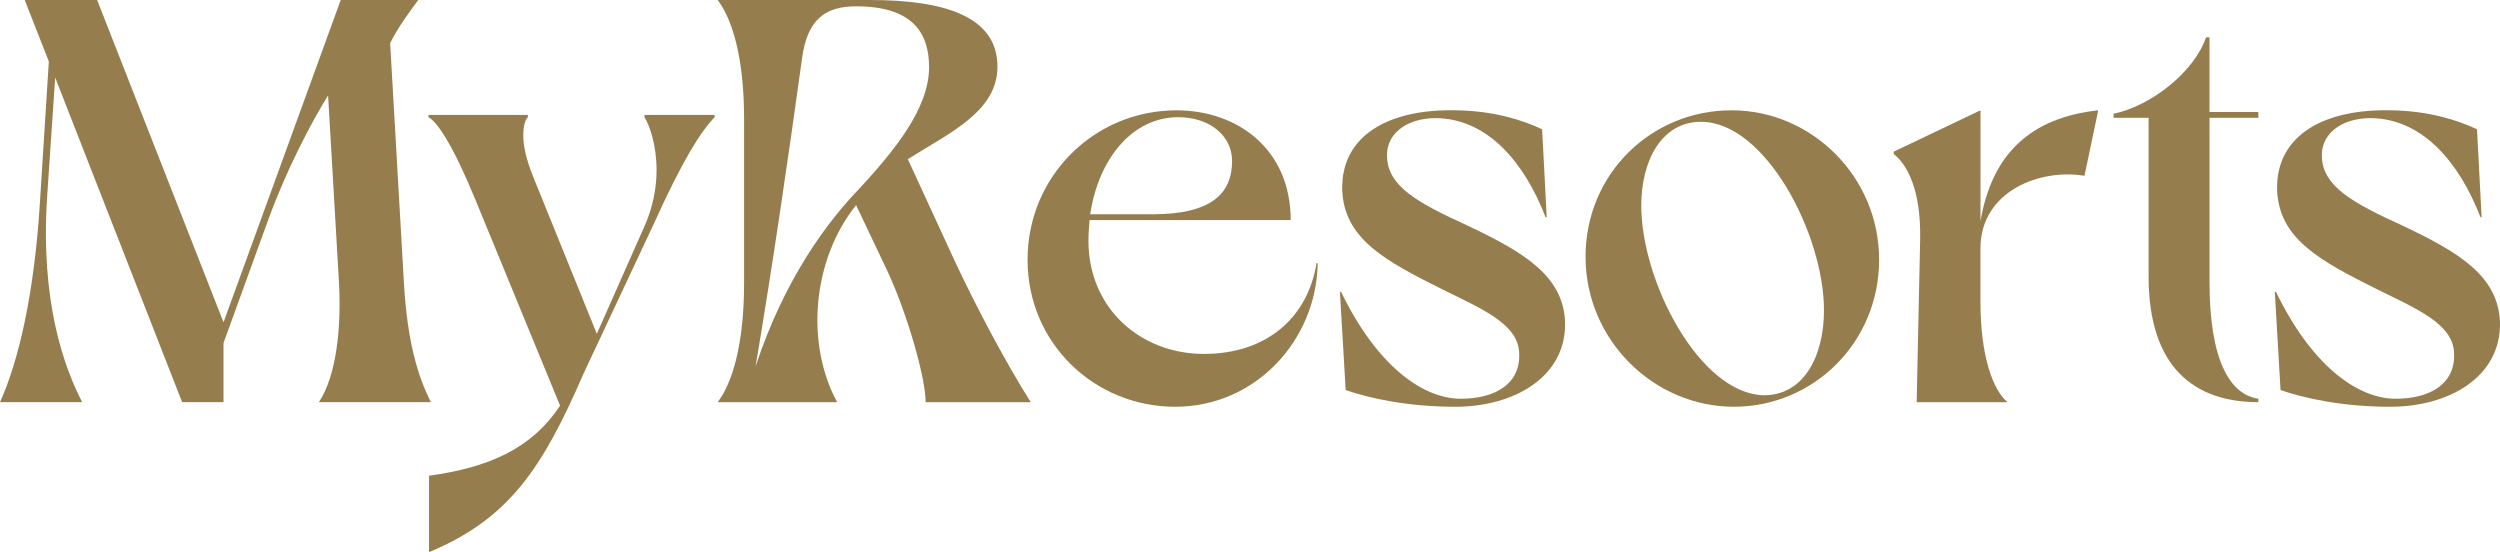 <?xml version="1.0" encoding="UTF-8"?>
<svg id="Vrstva_1" xmlns="http://www.w3.org/2000/svg" version="1.1" viewBox="0 0 956.51 211.25">
  <!-- Generator: Adobe Illustrator 29.7.1, SVG Export Plug-In . SVG Version: 2.1.1 Build 8)  -->
  <defs>
    <style>
      .st0 {
        fill: #957d4d;
      }
    </style>
  </defs>
  <path class="st0" d="M0,153.87c7.25-16.05,12.97-41.33,15.17-74.74l3.52-55.61L9.46,0h27.7l48.36,123.32L130.36,0h29.68c-3.3,4.4-7.69,10.33-10.77,16.49l5.28,91.88c1.32,22.86,5.5,36.05,10.33,45.5h-42.86c6.81-10.33,8.57-28.8,7.69-45.5l-4.18-71.88c-6.81,10.99-16.05,28.8-22.86,47.48l-17.15,47.26v22.64h-15.83L21.11,29.67l-3.08,45.72c-2.64,40.23,6.59,65.29,13.41,78.47H0Z"/>
  <path class="st0" d="M164.16,182.01c22.42-3.08,39.13-10.11,50.12-26.82l-32.53-79.13c-8.79-21.32-14.73-29.68-17.81-31.21v-.88h38.03v.88c-.66.44-1.76,2.64-1.76,6.81,0,3.74.88,8.79,3.74,15.83l24.4,60.23,18.02-40.67c3.52-7.69,4.84-15.39,4.84-21.98,0-9.45-2.64-17.15-4.62-20.22v-.88h26.82v.88c-5.28,5.5-12.09,16.05-23.3,40.89l-26.82,57.15c-15.83,36.49-28.58,55.61-59.13,68.36v-29.24h0Z"/>
  <path class="st0" d="M274.58,153.87c5.72-7.47,10.11-22.42,10.11-45.5v-62.87c0-23.08-4.4-38.03-10.11-45.5h58.25c29.24,0,48.8,6.59,48.8,25.5,0,17.15-18.24,25.28-34.29,35.39l18.02,39.13c8.35,17.81,19.56,38.91,29.02,53.86h-40.23c0-9.45-7.03-33.63-14.29-49.46l-12.31-25.94c-16.93,21.1-19.34,53.2-7.25,75.4h-45.72,0ZM328.65,72.32c13.41-14.51,26.82-30.77,26.82-46.6,0-13.41-6.59-23.3-27.92-23.3-12.09,0-18.68,5.28-20.66,19.78-5.5,39.57-11.21,78.92-17.81,118.04,11.21-34.07,27.92-55.83,39.57-67.92h0Z"/>
  <path class="st0" d="M504.16,100.67c-.44,29.46-23.74,54.96-54.52,54.96s-56.49-24.18-56.49-56.27,25.72-57.15,56.93-57.15c23.52,0,43.74,14.95,43.74,41.99h-76.94c-.22,2.64-.44,5.28-.44,7.91,0,25.94,20,43.3,44.18,43.3s39.79-14.07,43.08-34.73h.46ZM417.11,81.99h23.74c22.64,0,30.55-7.91,30.55-20.44,0-9.45-8.35-16.71-20.66-16.71-17.15,0-30.33,15.39-33.63,37.15h0Z"/>
  <path class="st0" d="M556.85,155.63c-18.46,0-32.97-3.3-41.99-6.38l-2.2-37.59h.44c13.41,27.7,30.55,40.45,45.06,40.89,14.51.22,23.74-6.15,23.08-17.58-.44-10.99-14.07-16.71-29.24-24.18-21.98-10.99-37.81-19.34-38.47-38.25-.44-21.1,18.46-30.99,43.74-30.33,14.29.22,25.28,3.74,32.75,7.25l1.76,33.63h-.44c-8.35-21.54-21.98-36.49-39.79-37.81-11.87-.88-21.32,5.06-20.88,14.73.44,11.21,11.21,17.37,30.99,26.38,21.32,10.11,36.49,19.12,37.15,36.93.44,21.1-19.78,32.31-41.98,32.31h.02Z"/>
  <path class="st0" d="M662.47,42.2c30.77,0,56.49,25.5,56.49,57.15s-25.06,56.27-55.61,56.27-56.71-25.5-56.71-57.37,25.28-56.05,55.83-56.05h0ZM674.56,151.23c15.39.22,23.3-14.73,23.3-32.53,0-29.02-22.42-72.1-47.04-72.1-15.17,0-22.86,14.95-22.86,32.09,0,29.02,22.2,71.66,46.6,72.54Z"/>
  <path class="st0" d="M724.55,58.03l33.19-15.83v42.42c4.4-25.72,19.12-39.57,45.06-42.42l-5.28,25.06c-17.15-2.86-39.57,5.94-39.79,27.48v20.66c0,21.1,4.84,33.85,10.33,38.47h-34.73l1.32-61.99c.44-19.34-5.06-29.02-10.11-32.97v-.88h0Z"/>
  <path class="st0" d="M864.05,42.86v2.2h-18.68v62.87c0,30.12,7.91,43.08,18.68,44.62v1.32c-24.18,0-41.99-12.97-41.99-48.14v-60.67h-13.41v-1.54c14.73-3.08,30.99-16.27,35.39-29.24h1.32v28.58h18.69Z"/>
  <path class="st0" d="M914.54,155.63c-18.46,0-32.97-3.3-41.99-6.38l-2.2-37.59h.44c13.41,27.7,30.55,40.45,45.06,40.89,14.51.22,23.74-6.15,23.08-17.58-.44-10.99-14.07-16.71-29.24-24.18-21.98-10.99-37.81-19.34-38.47-38.25-.44-21.1,18.46-30.99,43.74-30.33,14.29.22,25.28,3.74,32.75,7.25l1.76,33.63h-.44c-8.35-21.54-21.98-36.49-39.79-37.81-11.87-.88-21.32,5.06-20.88,14.73.44,11.21,11.21,17.37,30.99,26.38,21.32,10.11,36.49,19.12,37.15,36.93.44,21.1-19.78,32.31-41.99,32.31h.03Z"/>
</svg>
